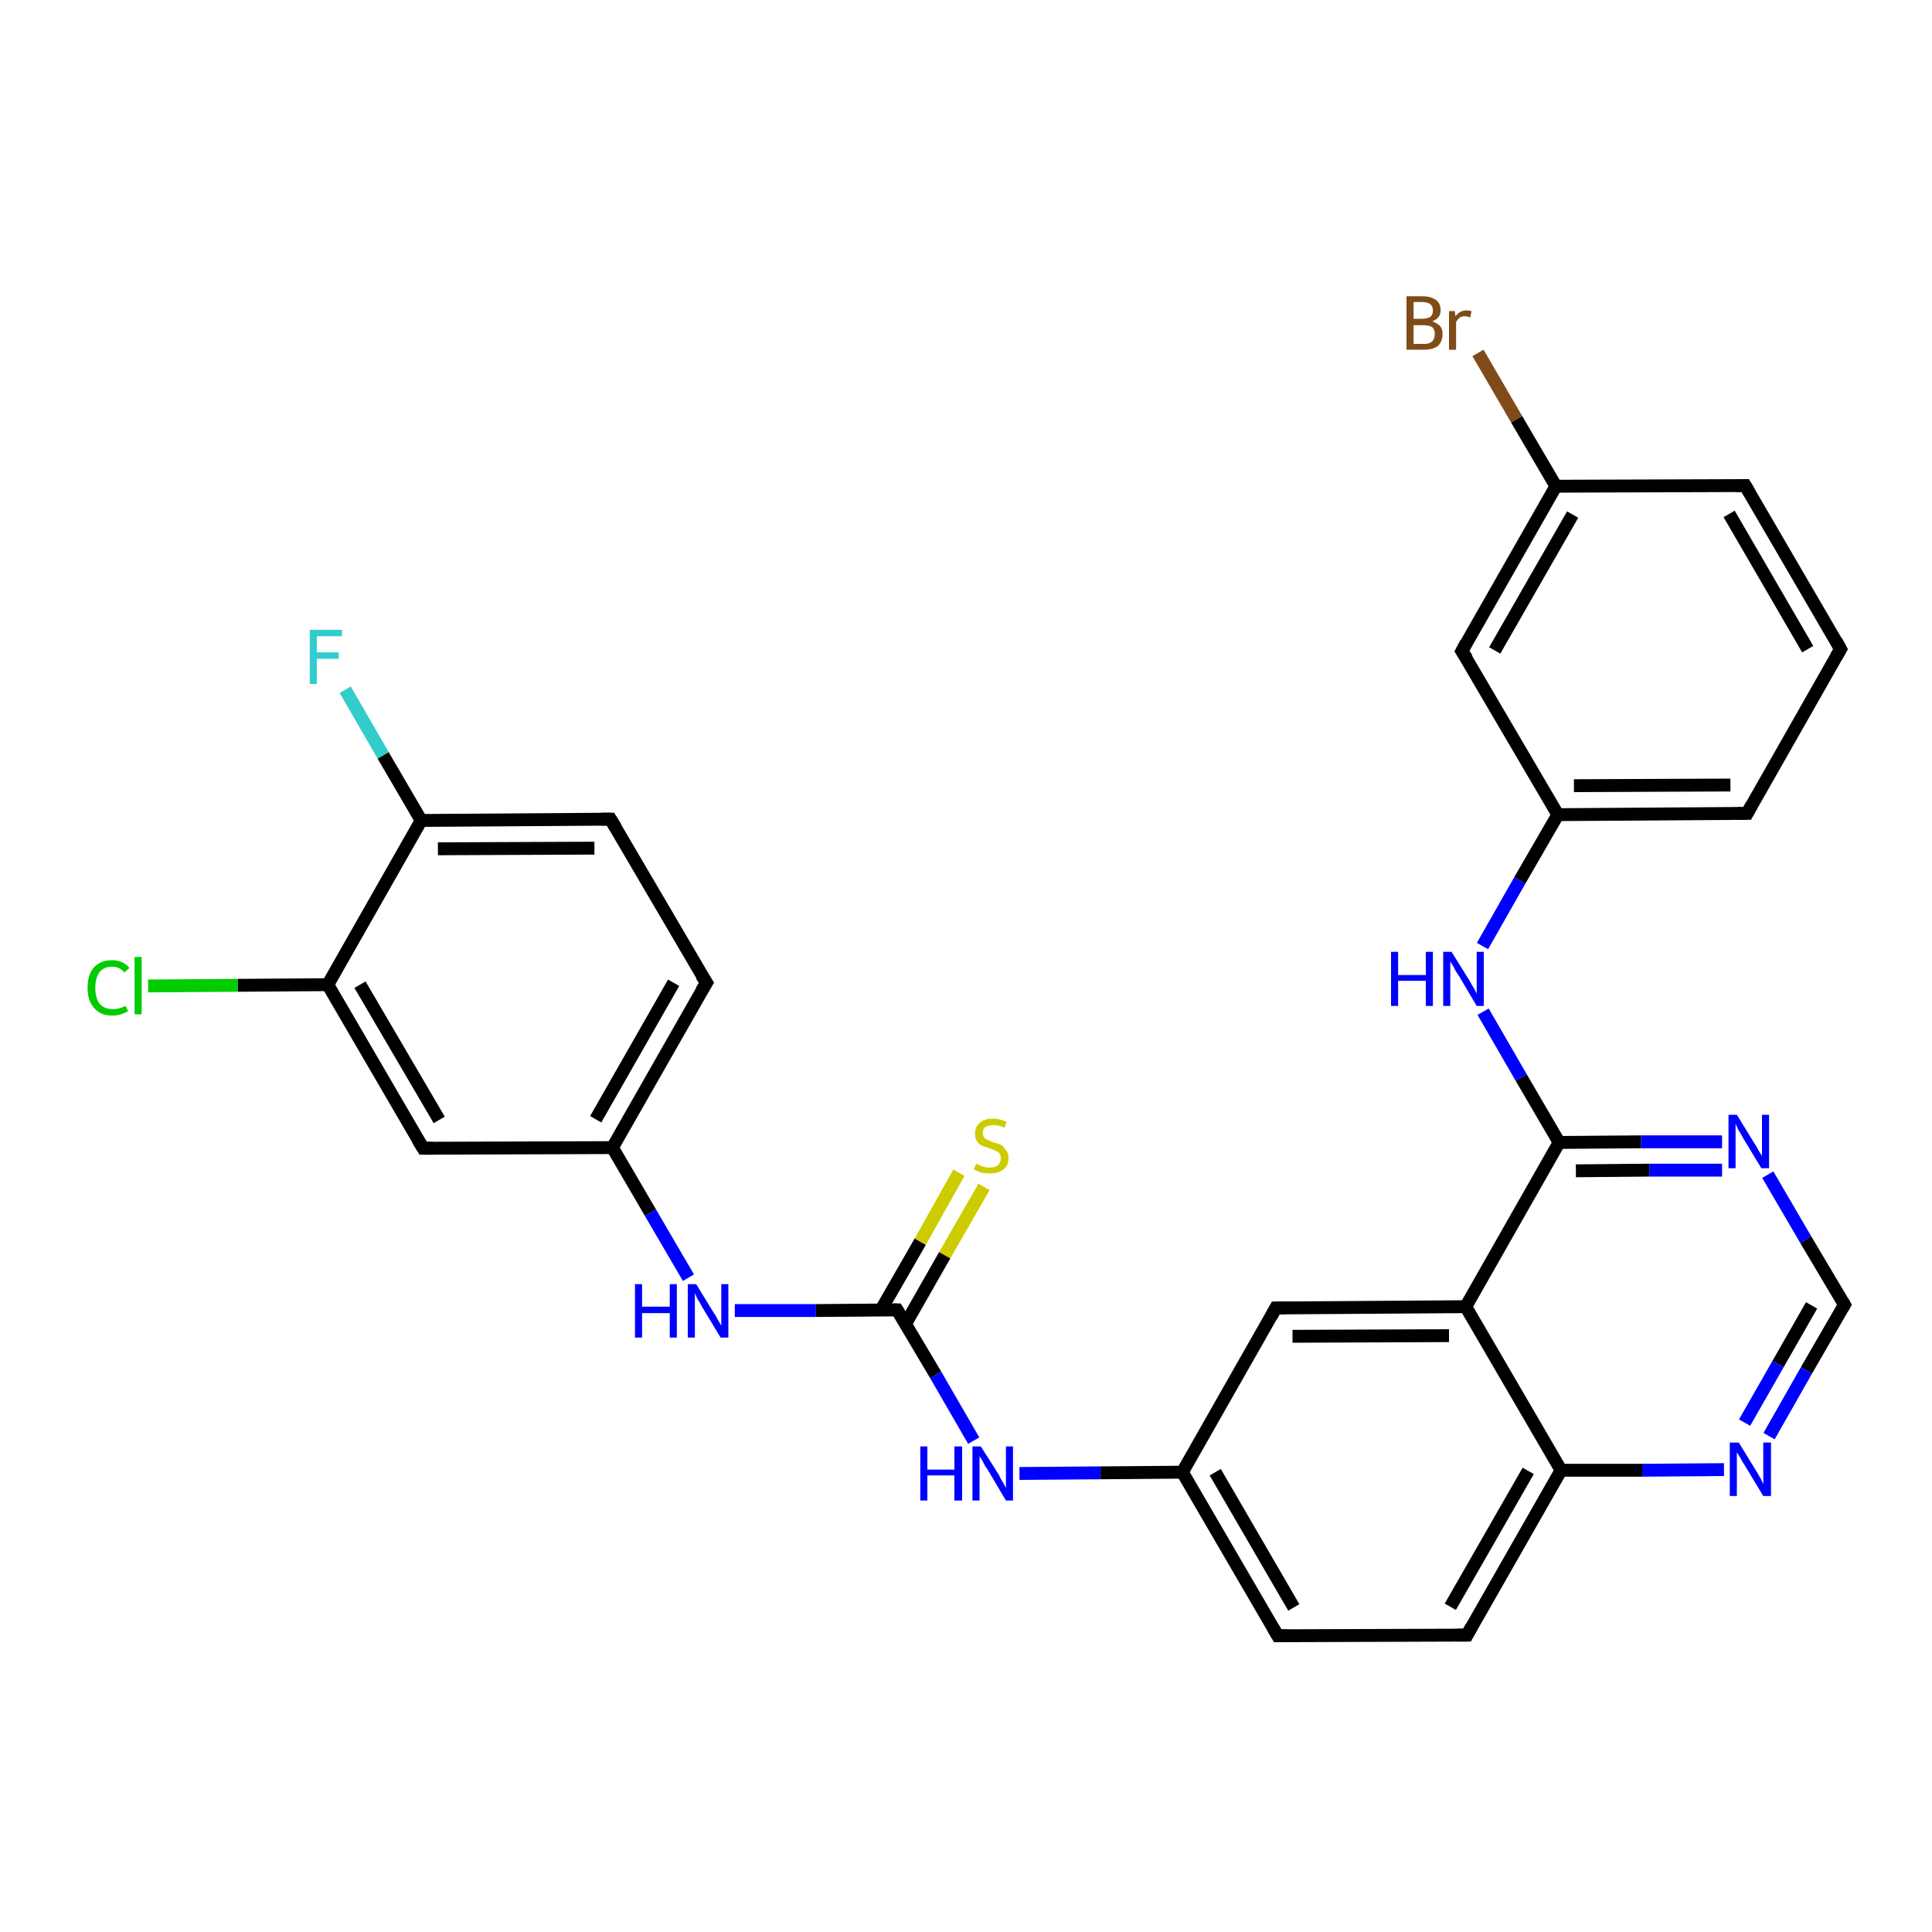 <?xml version='1.0' encoding='iso-8859-1'?>
<svg version='1.1' baseProfile='full'
              xmlns='http://www.w3.org/2000/svg'
                      xmlns:rdkit='http://www.rdkit.org/xml'
                      xmlns:xlink='http://www.w3.org/1999/xlink'
                  xml:space='preserve'
width='300px' height='300px' viewBox='0 0 300 300'>
<!-- END OF HEADER -->
<rect style='opacity:1.0;fill:#FFFFFF;stroke:none' width='300.0' height='300.0' x='0.0' y='0.0'> </rect>
<path class='bond-0 atom-0 atom-1' d='M 53.6,107.1 L 59.5,117.3' style='fill:none;fill-rule:evenodd;stroke:#33CCCC;stroke-width:2.0px;stroke-linecap:butt;stroke-linejoin:miter;stroke-opacity:1' />
<path class='bond-0 atom-0 atom-1' d='M 59.5,117.3 L 65.4,127.4' style='fill:none;fill-rule:evenodd;stroke:#000000;stroke-width:2.0px;stroke-linecap:butt;stroke-linejoin:miter;stroke-opacity:1' />
<path class='bond-1 atom-1 atom-2' d='M 65.4,127.4 L 94.8,127.2' style='fill:none;fill-rule:evenodd;stroke:#000000;stroke-width:2.0px;stroke-linecap:butt;stroke-linejoin:miter;stroke-opacity:1' />
<path class='bond-1 atom-1 atom-2' d='M 68.0,131.8 L 92.3,131.7' style='fill:none;fill-rule:evenodd;stroke:#000000;stroke-width:2.0px;stroke-linecap:butt;stroke-linejoin:miter;stroke-opacity:1' />
<path class='bond-2 atom-2 atom-3' d='M 94.8,127.2 L 109.7,152.6' style='fill:none;fill-rule:evenodd;stroke:#000000;stroke-width:2.0px;stroke-linecap:butt;stroke-linejoin:miter;stroke-opacity:1' />
<path class='bond-3 atom-3 atom-4' d='M 109.7,152.6 L 95.1,178.2' style='fill:none;fill-rule:evenodd;stroke:#000000;stroke-width:2.0px;stroke-linecap:butt;stroke-linejoin:miter;stroke-opacity:1' />
<path class='bond-3 atom-3 atom-4' d='M 104.6,152.6 L 92.5,173.8' style='fill:none;fill-rule:evenodd;stroke:#000000;stroke-width:2.0px;stroke-linecap:butt;stroke-linejoin:miter;stroke-opacity:1' />
<path class='bond-4 atom-4 atom-5' d='M 95.1,178.2 L 101.0,188.3' style='fill:none;fill-rule:evenodd;stroke:#000000;stroke-width:2.0px;stroke-linecap:butt;stroke-linejoin:miter;stroke-opacity:1' />
<path class='bond-4 atom-4 atom-5' d='M 101.0,188.3 L 106.9,198.4' style='fill:none;fill-rule:evenodd;stroke:#0000FF;stroke-width:2.0px;stroke-linecap:butt;stroke-linejoin:miter;stroke-opacity:1' />
<path class='bond-5 atom-5 atom-6' d='M 114.1,203.5 L 126.7,203.5' style='fill:none;fill-rule:evenodd;stroke:#0000FF;stroke-width:2.0px;stroke-linecap:butt;stroke-linejoin:miter;stroke-opacity:1' />
<path class='bond-5 atom-5 atom-6' d='M 126.7,203.5 L 139.3,203.4' style='fill:none;fill-rule:evenodd;stroke:#000000;stroke-width:2.0px;stroke-linecap:butt;stroke-linejoin:miter;stroke-opacity:1' />
<path class='bond-6 atom-6 atom-7' d='M 140.6,205.6 L 146.7,194.9' style='fill:none;fill-rule:evenodd;stroke:#000000;stroke-width:2.0px;stroke-linecap:butt;stroke-linejoin:miter;stroke-opacity:1' />
<path class='bond-6 atom-6 atom-7' d='M 146.7,194.9 L 152.8,184.3' style='fill:none;fill-rule:evenodd;stroke:#CCCC00;stroke-width:2.0px;stroke-linecap:butt;stroke-linejoin:miter;stroke-opacity:1' />
<path class='bond-6 atom-6 atom-7' d='M 136.8,203.4 L 142.9,192.8' style='fill:none;fill-rule:evenodd;stroke:#000000;stroke-width:2.0px;stroke-linecap:butt;stroke-linejoin:miter;stroke-opacity:1' />
<path class='bond-6 atom-6 atom-7' d='M 142.9,192.8 L 148.9,182.1' style='fill:none;fill-rule:evenodd;stroke:#CCCC00;stroke-width:2.0px;stroke-linecap:butt;stroke-linejoin:miter;stroke-opacity:1' />
<path class='bond-7 atom-6 atom-8' d='M 139.3,203.4 L 145.3,213.5' style='fill:none;fill-rule:evenodd;stroke:#000000;stroke-width:2.0px;stroke-linecap:butt;stroke-linejoin:miter;stroke-opacity:1' />
<path class='bond-7 atom-6 atom-8' d='M 145.3,213.5 L 151.2,223.7' style='fill:none;fill-rule:evenodd;stroke:#0000FF;stroke-width:2.0px;stroke-linecap:butt;stroke-linejoin:miter;stroke-opacity:1' />
<path class='bond-8 atom-8 atom-9' d='M 158.3,228.8 L 170.9,228.7' style='fill:none;fill-rule:evenodd;stroke:#0000FF;stroke-width:2.0px;stroke-linecap:butt;stroke-linejoin:miter;stroke-opacity:1' />
<path class='bond-8 atom-8 atom-9' d='M 170.9,228.7 L 183.6,228.6' style='fill:none;fill-rule:evenodd;stroke:#000000;stroke-width:2.0px;stroke-linecap:butt;stroke-linejoin:miter;stroke-opacity:1' />
<path class='bond-9 atom-9 atom-10' d='M 183.6,228.6 L 198.4,254.0' style='fill:none;fill-rule:evenodd;stroke:#000000;stroke-width:2.0px;stroke-linecap:butt;stroke-linejoin:miter;stroke-opacity:1' />
<path class='bond-9 atom-9 atom-10' d='M 188.7,228.6 L 200.9,249.6' style='fill:none;fill-rule:evenodd;stroke:#000000;stroke-width:2.0px;stroke-linecap:butt;stroke-linejoin:miter;stroke-opacity:1' />
<path class='bond-10 atom-10 atom-11' d='M 198.4,254.0 L 227.8,253.9' style='fill:none;fill-rule:evenodd;stroke:#000000;stroke-width:2.0px;stroke-linecap:butt;stroke-linejoin:miter;stroke-opacity:1' />
<path class='bond-11 atom-11 atom-12' d='M 227.8,253.9 L 242.4,228.3' style='fill:none;fill-rule:evenodd;stroke:#000000;stroke-width:2.0px;stroke-linecap:butt;stroke-linejoin:miter;stroke-opacity:1' />
<path class='bond-11 atom-11 atom-12' d='M 225.2,249.5 L 237.3,228.4' style='fill:none;fill-rule:evenodd;stroke:#000000;stroke-width:2.0px;stroke-linecap:butt;stroke-linejoin:miter;stroke-opacity:1' />
<path class='bond-12 atom-12 atom-13' d='M 242.4,228.3 L 255.0,228.3' style='fill:none;fill-rule:evenodd;stroke:#000000;stroke-width:2.0px;stroke-linecap:butt;stroke-linejoin:miter;stroke-opacity:1' />
<path class='bond-12 atom-12 atom-13' d='M 255.0,228.3 L 267.7,228.2' style='fill:none;fill-rule:evenodd;stroke:#0000FF;stroke-width:2.0px;stroke-linecap:butt;stroke-linejoin:miter;stroke-opacity:1' />
<path class='bond-13 atom-13 atom-14' d='M 274.7,223.0 L 280.5,212.8' style='fill:none;fill-rule:evenodd;stroke:#0000FF;stroke-width:2.0px;stroke-linecap:butt;stroke-linejoin:miter;stroke-opacity:1' />
<path class='bond-13 atom-13 atom-14' d='M 280.5,212.8 L 286.4,202.6' style='fill:none;fill-rule:evenodd;stroke:#000000;stroke-width:2.0px;stroke-linecap:butt;stroke-linejoin:miter;stroke-opacity:1' />
<path class='bond-13 atom-13 atom-14' d='M 270.9,220.9 L 276.1,211.8' style='fill:none;fill-rule:evenodd;stroke:#0000FF;stroke-width:2.0px;stroke-linecap:butt;stroke-linejoin:miter;stroke-opacity:1' />
<path class='bond-13 atom-13 atom-14' d='M 276.1,211.8 L 281.3,202.7' style='fill:none;fill-rule:evenodd;stroke:#000000;stroke-width:2.0px;stroke-linecap:butt;stroke-linejoin:miter;stroke-opacity:1' />
<path class='bond-14 atom-14 atom-15' d='M 286.4,202.6 L 280.4,192.5' style='fill:none;fill-rule:evenodd;stroke:#000000;stroke-width:2.0px;stroke-linecap:butt;stroke-linejoin:miter;stroke-opacity:1' />
<path class='bond-14 atom-14 atom-15' d='M 280.4,192.5 L 274.5,182.4' style='fill:none;fill-rule:evenodd;stroke:#0000FF;stroke-width:2.0px;stroke-linecap:butt;stroke-linejoin:miter;stroke-opacity:1' />
<path class='bond-15 atom-15 atom-16' d='M 267.4,177.3 L 254.8,177.3' style='fill:none;fill-rule:evenodd;stroke:#0000FF;stroke-width:2.0px;stroke-linecap:butt;stroke-linejoin:miter;stroke-opacity:1' />
<path class='bond-15 atom-15 atom-16' d='M 254.8,177.3 L 242.1,177.4' style='fill:none;fill-rule:evenodd;stroke:#000000;stroke-width:2.0px;stroke-linecap:butt;stroke-linejoin:miter;stroke-opacity:1' />
<path class='bond-15 atom-15 atom-16' d='M 267.4,181.7 L 256.1,181.7' style='fill:none;fill-rule:evenodd;stroke:#0000FF;stroke-width:2.0px;stroke-linecap:butt;stroke-linejoin:miter;stroke-opacity:1' />
<path class='bond-15 atom-15 atom-16' d='M 256.1,181.7 L 244.7,181.8' style='fill:none;fill-rule:evenodd;stroke:#000000;stroke-width:2.0px;stroke-linecap:butt;stroke-linejoin:miter;stroke-opacity:1' />
<path class='bond-16 atom-16 atom-17' d='M 242.1,177.4 L 236.2,167.3' style='fill:none;fill-rule:evenodd;stroke:#000000;stroke-width:2.0px;stroke-linecap:butt;stroke-linejoin:miter;stroke-opacity:1' />
<path class='bond-16 atom-16 atom-17' d='M 236.2,167.3 L 230.3,157.1' style='fill:none;fill-rule:evenodd;stroke:#0000FF;stroke-width:2.0px;stroke-linecap:butt;stroke-linejoin:miter;stroke-opacity:1' />
<path class='bond-17 atom-17 atom-18' d='M 230.2,146.9 L 236.0,136.7' style='fill:none;fill-rule:evenodd;stroke:#0000FF;stroke-width:2.0px;stroke-linecap:butt;stroke-linejoin:miter;stroke-opacity:1' />
<path class='bond-17 atom-17 atom-18' d='M 236.0,136.7 L 241.9,126.5' style='fill:none;fill-rule:evenodd;stroke:#000000;stroke-width:2.0px;stroke-linecap:butt;stroke-linejoin:miter;stroke-opacity:1' />
<path class='bond-18 atom-18 atom-19' d='M 241.9,126.5 L 271.3,126.3' style='fill:none;fill-rule:evenodd;stroke:#000000;stroke-width:2.0px;stroke-linecap:butt;stroke-linejoin:miter;stroke-opacity:1' />
<path class='bond-18 atom-18 atom-19' d='M 244.4,122.0 L 268.7,121.9' style='fill:none;fill-rule:evenodd;stroke:#000000;stroke-width:2.0px;stroke-linecap:butt;stroke-linejoin:miter;stroke-opacity:1' />
<path class='bond-19 atom-19 atom-20' d='M 271.3,126.3 L 285.8,100.8' style='fill:none;fill-rule:evenodd;stroke:#000000;stroke-width:2.0px;stroke-linecap:butt;stroke-linejoin:miter;stroke-opacity:1' />
<path class='bond-20 atom-20 atom-21' d='M 285.8,100.8 L 271.0,75.4' style='fill:none;fill-rule:evenodd;stroke:#000000;stroke-width:2.0px;stroke-linecap:butt;stroke-linejoin:miter;stroke-opacity:1' />
<path class='bond-20 atom-20 atom-21' d='M 280.7,100.8 L 268.5,79.8' style='fill:none;fill-rule:evenodd;stroke:#000000;stroke-width:2.0px;stroke-linecap:butt;stroke-linejoin:miter;stroke-opacity:1' />
<path class='bond-21 atom-21 atom-22' d='M 271.0,75.4 L 241.6,75.5' style='fill:none;fill-rule:evenodd;stroke:#000000;stroke-width:2.0px;stroke-linecap:butt;stroke-linejoin:miter;stroke-opacity:1' />
<path class='bond-22 atom-22 atom-23' d='M 241.6,75.5 L 235.5,65.1' style='fill:none;fill-rule:evenodd;stroke:#000000;stroke-width:2.0px;stroke-linecap:butt;stroke-linejoin:miter;stroke-opacity:1' />
<path class='bond-22 atom-22 atom-23' d='M 235.5,65.1 L 229.5,54.8' style='fill:none;fill-rule:evenodd;stroke:#7F4C19;stroke-width:2.0px;stroke-linecap:butt;stroke-linejoin:miter;stroke-opacity:1' />
<path class='bond-23 atom-22 atom-24' d='M 241.6,75.5 L 227.0,101.1' style='fill:none;fill-rule:evenodd;stroke:#000000;stroke-width:2.0px;stroke-linecap:butt;stroke-linejoin:miter;stroke-opacity:1' />
<path class='bond-23 atom-22 atom-24' d='M 244.2,79.9 L 232.1,101.0' style='fill:none;fill-rule:evenodd;stroke:#000000;stroke-width:2.0px;stroke-linecap:butt;stroke-linejoin:miter;stroke-opacity:1' />
<path class='bond-24 atom-16 atom-25' d='M 242.1,177.4 L 227.6,202.9' style='fill:none;fill-rule:evenodd;stroke:#000000;stroke-width:2.0px;stroke-linecap:butt;stroke-linejoin:miter;stroke-opacity:1' />
<path class='bond-25 atom-25 atom-26' d='M 227.6,202.9 L 198.1,203.1' style='fill:none;fill-rule:evenodd;stroke:#000000;stroke-width:2.0px;stroke-linecap:butt;stroke-linejoin:miter;stroke-opacity:1' />
<path class='bond-25 atom-25 atom-26' d='M 225.0,207.4 L 200.7,207.5' style='fill:none;fill-rule:evenodd;stroke:#000000;stroke-width:2.0px;stroke-linecap:butt;stroke-linejoin:miter;stroke-opacity:1' />
<path class='bond-26 atom-4 atom-27' d='M 95.1,178.2 L 65.7,178.3' style='fill:none;fill-rule:evenodd;stroke:#000000;stroke-width:2.0px;stroke-linecap:butt;stroke-linejoin:miter;stroke-opacity:1' />
<path class='bond-27 atom-27 atom-28' d='M 65.7,178.3 L 50.9,152.9' style='fill:none;fill-rule:evenodd;stroke:#000000;stroke-width:2.0px;stroke-linecap:butt;stroke-linejoin:miter;stroke-opacity:1' />
<path class='bond-27 atom-27 atom-28' d='M 68.2,173.9 L 55.9,152.9' style='fill:none;fill-rule:evenodd;stroke:#000000;stroke-width:2.0px;stroke-linecap:butt;stroke-linejoin:miter;stroke-opacity:1' />
<path class='bond-28 atom-28 atom-29' d='M 50.9,152.9 L 36.9,153.0' style='fill:none;fill-rule:evenodd;stroke:#000000;stroke-width:2.0px;stroke-linecap:butt;stroke-linejoin:miter;stroke-opacity:1' />
<path class='bond-28 atom-28 atom-29' d='M 36.9,153.0 L 23.0,153.1' style='fill:none;fill-rule:evenodd;stroke:#00CC00;stroke-width:2.0px;stroke-linecap:butt;stroke-linejoin:miter;stroke-opacity:1' />
<path class='bond-29 atom-28 atom-1' d='M 50.9,152.9 L 65.4,127.4' style='fill:none;fill-rule:evenodd;stroke:#000000;stroke-width:2.0px;stroke-linecap:butt;stroke-linejoin:miter;stroke-opacity:1' />
<path class='bond-30 atom-26 atom-9' d='M 198.1,203.1 L 183.6,228.6' style='fill:none;fill-rule:evenodd;stroke:#000000;stroke-width:2.0px;stroke-linecap:butt;stroke-linejoin:miter;stroke-opacity:1' />
<path class='bond-31 atom-25 atom-12' d='M 227.6,202.9 L 242.4,228.3' style='fill:none;fill-rule:evenodd;stroke:#000000;stroke-width:2.0px;stroke-linecap:butt;stroke-linejoin:miter;stroke-opacity:1' />
<path class='bond-32 atom-24 atom-18' d='M 227.0,101.1 L 241.9,126.5' style='fill:none;fill-rule:evenodd;stroke:#000000;stroke-width:2.0px;stroke-linecap:butt;stroke-linejoin:miter;stroke-opacity:1' />
<path d='M 93.4,127.2 L 94.8,127.2 L 95.6,128.5' style='fill:none;stroke:#000000;stroke-width:2.0px;stroke-linecap:butt;stroke-linejoin:miter;stroke-opacity:1;' />
<path d='M 108.9,151.4 L 109.7,152.6 L 108.9,153.9' style='fill:none;stroke:#000000;stroke-width:2.0px;stroke-linecap:butt;stroke-linejoin:miter;stroke-opacity:1;' />
<path d='M 138.7,203.4 L 139.3,203.4 L 139.6,203.9' style='fill:none;stroke:#000000;stroke-width:2.0px;stroke-linecap:butt;stroke-linejoin:miter;stroke-opacity:1;' />
<path d='M 197.7,252.8 L 198.4,254.0 L 199.9,254.0' style='fill:none;stroke:#000000;stroke-width:2.0px;stroke-linecap:butt;stroke-linejoin:miter;stroke-opacity:1;' />
<path d='M 226.3,253.9 L 227.8,253.9 L 228.5,252.6' style='fill:none;stroke:#000000;stroke-width:2.0px;stroke-linecap:butt;stroke-linejoin:miter;stroke-opacity:1;' />
<path d='M 286.1,203.1 L 286.4,202.6 L 286.1,202.1' style='fill:none;stroke:#000000;stroke-width:2.0px;stroke-linecap:butt;stroke-linejoin:miter;stroke-opacity:1;' />
<path d='M 269.8,126.3 L 271.3,126.3 L 272.0,125.0' style='fill:none;stroke:#000000;stroke-width:2.0px;stroke-linecap:butt;stroke-linejoin:miter;stroke-opacity:1;' />
<path d='M 285.1,102.0 L 285.8,100.8 L 285.1,99.5' style='fill:none;stroke:#000000;stroke-width:2.0px;stroke-linecap:butt;stroke-linejoin:miter;stroke-opacity:1;' />
<path d='M 271.7,76.6 L 271.0,75.4 L 269.5,75.4' style='fill:none;stroke:#000000;stroke-width:2.0px;stroke-linecap:butt;stroke-linejoin:miter;stroke-opacity:1;' />
<path d='M 227.7,99.8 L 227.0,101.1 L 227.8,102.3' style='fill:none;stroke:#000000;stroke-width:2.0px;stroke-linecap:butt;stroke-linejoin:miter;stroke-opacity:1;' />
<path d='M 199.6,203.1 L 198.1,203.1 L 197.4,204.4' style='fill:none;stroke:#000000;stroke-width:2.0px;stroke-linecap:butt;stroke-linejoin:miter;stroke-opacity:1;' />
<path d='M 67.2,178.3 L 65.7,178.3 L 64.9,177.0' style='fill:none;stroke:#000000;stroke-width:2.0px;stroke-linecap:butt;stroke-linejoin:miter;stroke-opacity:1;' />
<path class='atom-0' d='M 48.1 97.8
L 53.1 97.8
L 53.1 98.8
L 49.2 98.8
L 49.2 101.3
L 52.6 101.3
L 52.6 102.3
L 49.2 102.3
L 49.2 106.2
L 48.1 106.2
L 48.1 97.8
' fill='#33CCCC'/>
<path class='atom-5' d='M 98.6 199.4
L 99.7 199.4
L 99.7 202.9
L 104.0 202.9
L 104.0 199.4
L 105.1 199.4
L 105.1 207.7
L 104.0 207.7
L 104.0 203.9
L 99.7 203.9
L 99.7 207.7
L 98.6 207.7
L 98.6 199.4
' fill='#0000FF'/>
<path class='atom-5' d='M 108.1 199.4
L 110.8 203.8
Q 111.1 204.2, 111.5 205.0
Q 112.0 205.8, 112.0 205.9
L 112.0 199.4
L 113.1 199.4
L 113.1 207.7
L 111.9 207.7
L 109.0 202.9
Q 108.7 202.3, 108.3 201.7
Q 108.0 201.0, 107.9 200.8
L 107.9 207.7
L 106.8 207.7
L 106.8 199.4
L 108.1 199.4
' fill='#0000FF'/>
<path class='atom-7' d='M 151.6 180.7
Q 151.6 180.7, 152.0 180.9
Q 152.4 181.1, 152.8 181.2
Q 153.3 181.3, 153.7 181.3
Q 154.5 181.3, 155.0 180.9
Q 155.4 180.5, 155.4 179.8
Q 155.4 179.4, 155.2 179.1
Q 155.0 178.8, 154.6 178.7
Q 154.2 178.5, 153.7 178.3
Q 152.9 178.1, 152.5 177.9
Q 152.0 177.7, 151.7 177.2
Q 151.4 176.8, 151.4 176.0
Q 151.4 175.0, 152.1 174.4
Q 152.8 173.7, 154.2 173.7
Q 155.2 173.7, 156.3 174.2
L 156.0 175.1
Q 155.0 174.7, 154.3 174.7
Q 153.5 174.7, 153.0 175.0
Q 152.6 175.3, 152.6 175.9
Q 152.6 176.4, 152.8 176.6
Q 153.0 176.9, 153.4 177.0
Q 153.7 177.2, 154.3 177.4
Q 155.0 177.6, 155.5 177.8
Q 155.9 178.1, 156.2 178.6
Q 156.6 179.0, 156.6 179.8
Q 156.6 181.0, 155.8 181.6
Q 155.0 182.2, 153.8 182.2
Q 153.0 182.2, 152.4 182.1
Q 151.9 181.9, 151.2 181.6
L 151.6 180.7
' fill='#CCCC00'/>
<path class='atom-8' d='M 142.9 224.6
L 144.0 224.6
L 144.0 228.2
L 148.2 228.2
L 148.2 224.6
L 149.4 224.6
L 149.4 233.0
L 148.2 233.0
L 148.2 229.1
L 144.0 229.1
L 144.0 233.0
L 142.9 233.0
L 142.9 224.6
' fill='#0000FF'/>
<path class='atom-8' d='M 152.3 224.6
L 155.1 229.0
Q 155.3 229.5, 155.8 230.3
Q 156.2 231.0, 156.2 231.1
L 156.2 224.6
L 157.3 224.6
L 157.3 233.0
L 156.2 233.0
L 153.3 228.1
Q 152.9 227.6, 152.6 226.9
Q 152.2 226.3, 152.1 226.1
L 152.1 233.0
L 151.0 233.0
L 151.0 224.6
L 152.3 224.6
' fill='#0000FF'/>
<path class='atom-13' d='M 270.0 224.0
L 272.7 228.4
Q 273.0 228.9, 273.4 229.6
Q 273.8 230.4, 273.8 230.5
L 273.8 224.0
L 275.0 224.0
L 275.0 232.3
L 273.8 232.3
L 270.9 227.5
Q 270.5 226.9, 270.2 226.3
Q 269.8 225.7, 269.7 225.5
L 269.7 232.3
L 268.6 232.3
L 268.6 224.0
L 270.0 224.0
' fill='#0000FF'/>
<path class='atom-15' d='M 269.7 173.1
L 272.4 177.5
Q 272.7 177.9, 273.1 178.7
Q 273.6 179.5, 273.6 179.5
L 273.6 173.1
L 274.7 173.1
L 274.7 181.4
L 273.5 181.4
L 270.6 176.6
Q 270.3 176.0, 269.9 175.4
Q 269.6 174.7, 269.5 174.5
L 269.5 181.4
L 268.4 181.4
L 268.4 173.1
L 269.7 173.1
' fill='#0000FF'/>
<path class='atom-17' d='M 216.0 147.8
L 217.1 147.8
L 217.1 151.4
L 221.4 151.4
L 221.4 147.8
L 222.5 147.8
L 222.5 156.2
L 221.4 156.2
L 221.4 152.3
L 217.1 152.3
L 217.1 156.2
L 216.0 156.2
L 216.0 147.8
' fill='#0000FF'/>
<path class='atom-17' d='M 225.4 147.8
L 228.2 152.3
Q 228.4 152.7, 228.9 153.5
Q 229.3 154.3, 229.3 154.3
L 229.3 147.8
L 230.4 147.8
L 230.4 156.2
L 229.3 156.2
L 226.4 151.3
Q 226.0 150.8, 225.7 150.1
Q 225.3 149.5, 225.2 149.3
L 225.2 156.2
L 224.1 156.2
L 224.1 147.8
L 225.4 147.8
' fill='#0000FF'/>
<path class='atom-23' d='M 222.4 49.9
Q 223.2 50.2, 223.6 50.6
Q 224.0 51.1, 224.0 51.8
Q 224.0 53.0, 223.3 53.7
Q 222.5 54.3, 221.2 54.3
L 218.4 54.3
L 218.4 46.0
L 220.8 46.0
Q 222.2 46.0, 223.0 46.6
Q 223.7 47.1, 223.7 48.2
Q 223.7 49.4, 222.4 49.9
M 219.5 46.9
L 219.5 49.5
L 220.8 49.5
Q 221.6 49.5, 222.1 49.2
Q 222.5 48.9, 222.5 48.2
Q 222.5 46.9, 220.8 46.9
L 219.5 46.9
M 221.2 53.4
Q 222.0 53.4, 222.4 53.0
Q 222.8 52.6, 222.8 51.8
Q 222.8 51.2, 222.4 50.8
Q 221.9 50.5, 221.0 50.5
L 219.5 50.5
L 219.5 53.4
L 221.2 53.4
' fill='#7F4C19'/>
<path class='atom-23' d='M 225.9 48.3
L 226.0 49.1
Q 226.7 48.2, 227.7 48.2
Q 228.0 48.2, 228.5 48.3
L 228.3 49.3
Q 227.8 49.1, 227.5 49.1
Q 227.0 49.1, 226.7 49.3
Q 226.4 49.5, 226.1 50.0
L 226.1 54.3
L 225.0 54.3
L 225.0 48.3
L 225.9 48.3
' fill='#7F4C19'/>
<path class='atom-29' d='M 13.6 153.4
Q 13.6 151.3, 14.6 150.2
Q 15.6 149.1, 17.4 149.1
Q 19.1 149.1, 20.1 150.3
L 19.3 151.0
Q 18.6 150.1, 17.4 150.1
Q 16.2 150.1, 15.5 150.9
Q 14.8 151.8, 14.8 153.4
Q 14.8 155.0, 15.5 155.9
Q 16.2 156.7, 17.6 156.7
Q 18.5 156.7, 19.5 156.2
L 19.9 157.0
Q 19.4 157.3, 18.8 157.5
Q 18.1 157.7, 17.4 157.7
Q 15.6 157.7, 14.6 156.5
Q 13.6 155.4, 13.6 153.4
' fill='#00CC00'/>
<path class='atom-29' d='M 20.9 148.6
L 22.0 148.6
L 22.0 157.5
L 20.9 157.5
L 20.9 148.6
' fill='#00CC00'/>
</svg>
